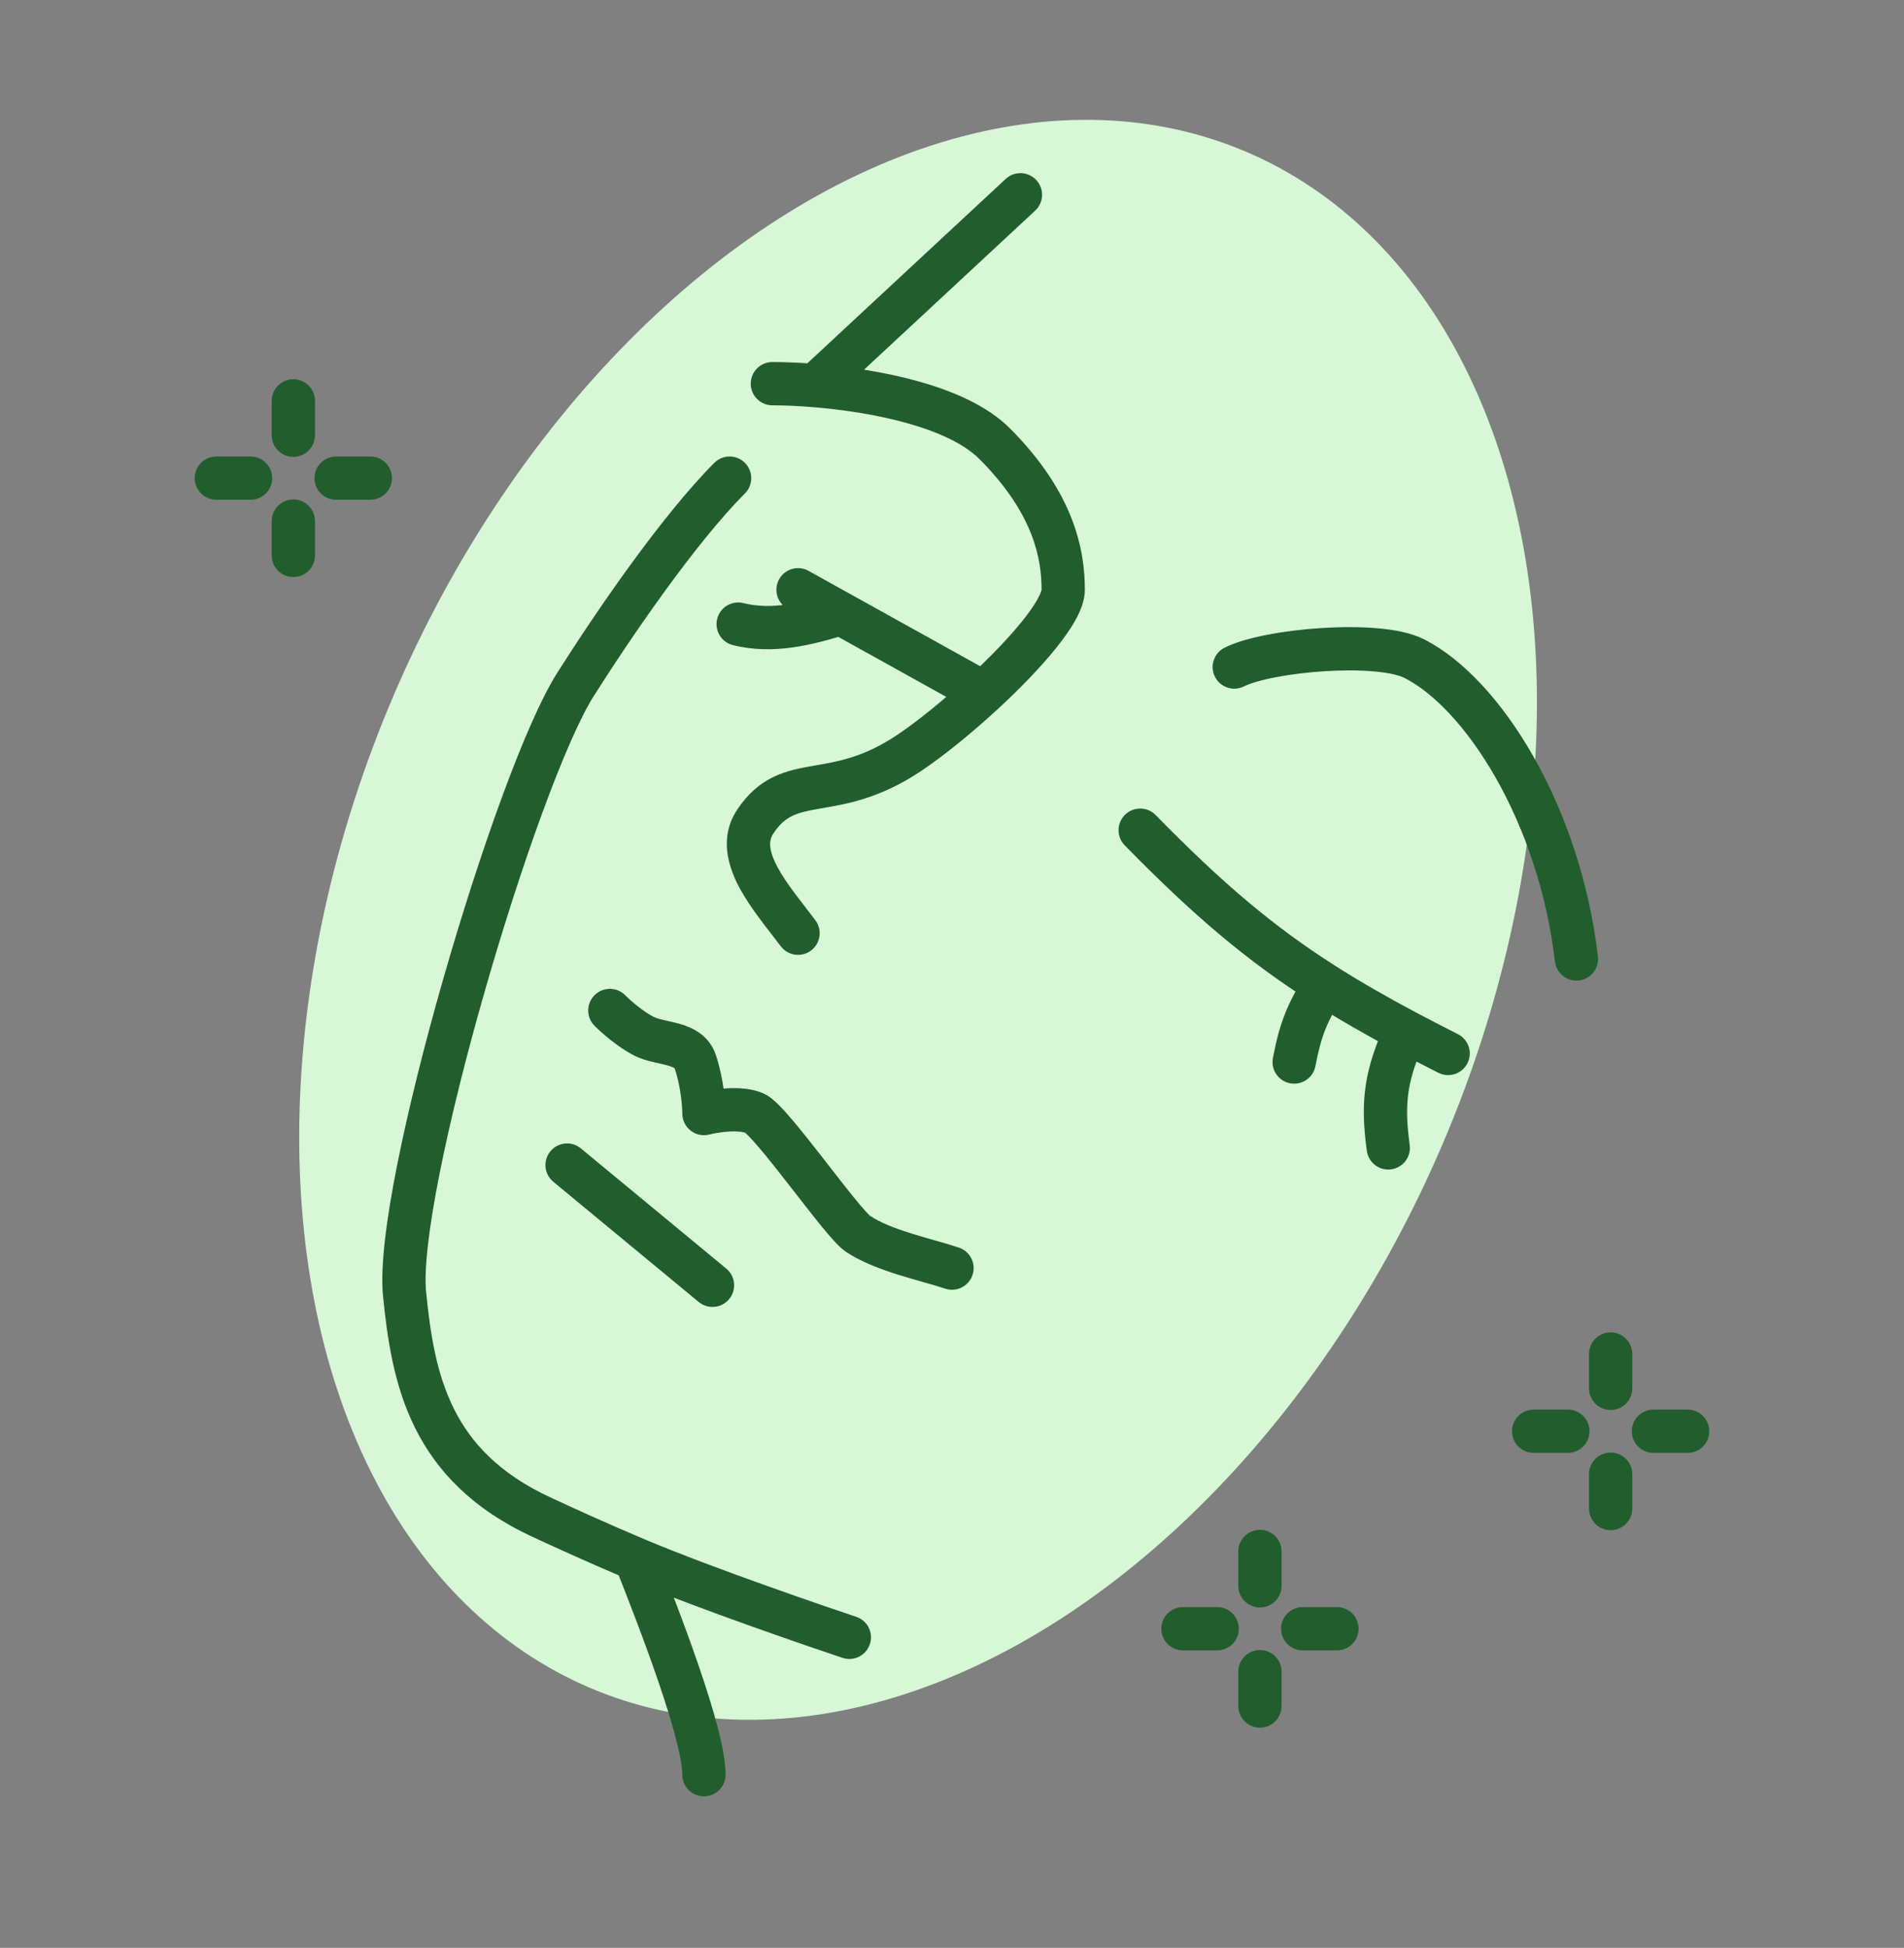 <svg width="88" height="90" viewBox="0 0 88 90" fill="none" xmlns="http://www.w3.org/2000/svg">
    <rect x="0" y="0" width="88" height="90" fill="#808080" stroke="none"/>
    <ellipse cx="42.432" cy="42.5" rx="26.364" ry="38.591" transform="rotate(23.181 42.432 42.5)" fill="#D7F7D6"/>
    <path d="M34.429 22.798C34.819 22.407 34.818 21.774 34.427 21.384C34.036 20.994 33.403 20.995 33.013 21.387L34.429 22.798ZM26.605 31.614L27.449 32.15L26.605 31.614ZM18.698 59.783L19.693 59.684L18.698 59.783ZM25.023 70.098L25.444 69.19L25.023 70.098ZM38.939 76.6C39.462 76.776 40.029 76.493 40.204 75.969C40.38 75.446 40.097 74.879 39.573 74.704L38.939 76.6ZM31.535 82C31.535 82.552 31.983 83 32.535 83C33.087 83 33.535 82.552 33.535 82H31.535ZM26.846 53.061C26.421 52.709 25.79 52.769 25.439 53.194C25.087 53.62 25.147 54.251 25.572 54.602L26.846 53.061ZM32.293 60.157C32.719 60.508 33.349 60.449 33.701 60.023C34.053 59.597 33.993 58.967 33.567 58.615L32.293 60.157ZM32.535 51.451H31.535C31.535 51.759 31.677 52.05 31.92 52.239C32.163 52.429 32.48 52.496 32.778 52.421L32.535 51.451ZM39.651 57.005L39.095 57.837L39.651 57.005ZM43.683 59.541C44.207 59.716 44.773 59.433 44.949 58.91C45.124 58.386 44.841 57.819 44.317 57.644L43.683 59.541ZM28.895 45.984C28.505 45.593 27.872 45.592 27.48 45.982C27.089 46.372 27.088 47.005 27.478 47.396L28.895 45.984ZM35.698 16.728C35.146 16.728 34.698 17.176 34.698 17.728C34.698 18.28 35.146 18.728 35.698 18.728V16.728ZM42.023 34.788L41.467 33.957L42.023 34.788ZM34.907 37.962L35.74 38.515L34.907 37.962ZM36.083 43.718C36.413 44.161 37.04 44.251 37.483 43.921C37.925 43.59 38.016 42.963 37.685 42.521L36.083 43.718ZM45.456 32.011L46.135 32.746L45.456 32.011ZM37.369 26.376C36.887 26.108 36.278 26.282 36.01 26.765C35.742 27.247 35.916 27.856 36.398 28.124L37.369 26.376ZM34.36 27.867C33.824 27.733 33.281 28.058 33.147 28.594C33.012 29.129 33.337 29.672 33.873 29.807L34.36 27.867ZM56.598 29.927C56.105 30.174 55.905 30.776 56.153 31.269C56.401 31.763 57.002 31.962 57.495 31.714L56.598 29.927ZM71.867 44.426C71.932 44.975 72.428 45.367 72.977 45.303C73.525 45.239 73.918 44.742 73.854 44.193L71.867 44.426ZM53.412 37.659C53.026 37.264 52.392 37.258 51.998 37.644C51.603 38.031 51.597 38.664 51.983 39.059L53.412 37.659ZM66.48 49.567C66.974 49.816 67.575 49.617 67.823 49.124C68.072 48.631 67.874 48.029 67.38 47.781L66.48 49.567ZM58.832 48.883C58.728 49.426 59.084 49.95 59.627 50.053C60.169 50.156 60.693 49.8 60.796 49.258L58.832 48.883ZM63.172 53.173C63.247 53.72 63.751 54.103 64.298 54.029C64.845 53.954 65.228 53.45 65.154 52.903L63.172 53.173ZM47.843 9.733C48.248 9.357 48.271 8.724 47.895 8.319C47.52 7.915 46.887 7.891 46.482 8.267L47.843 9.733ZM59.233 71.685C59.233 71.132 58.785 70.685 58.233 70.685C57.68 70.685 57.233 71.132 57.233 71.685H59.233ZM57.233 73.272C57.233 73.824 57.68 74.272 58.233 74.272C58.785 74.272 59.233 73.824 59.233 73.272H57.233ZM59.233 77.239C59.233 76.687 58.785 76.239 58.233 76.239C57.68 76.239 57.233 76.687 57.233 77.239H59.233ZM57.233 78.826C57.233 79.378 57.68 79.826 58.233 79.826C58.785 79.826 59.233 79.378 59.233 78.826H57.233ZM60.209 74.255C59.657 74.255 59.209 74.703 59.209 75.255C59.209 75.808 59.657 76.255 60.209 76.255V74.255ZM61.791 76.255C62.343 76.255 62.791 75.808 62.791 75.255C62.791 74.703 62.343 74.255 61.791 74.255V76.255ZM56.256 76.255C56.808 76.255 57.256 75.808 57.256 75.255C57.256 74.703 56.808 74.255 56.256 74.255V76.255ZM54.675 74.255C54.122 74.255 53.675 74.703 53.675 75.255C53.675 75.808 54.122 76.255 54.675 76.255V74.255ZM75.442 62.56C75.442 62.008 74.994 61.56 74.442 61.56C73.89 61.56 73.442 62.008 73.442 62.56H75.442ZM73.442 64.147C73.442 64.699 73.89 65.147 74.442 65.147C74.994 65.147 75.442 64.699 75.442 64.147H73.442ZM75.442 68.114C75.442 67.562 74.994 67.114 74.442 67.114C73.89 67.114 73.442 67.562 73.442 68.114H75.442ZM73.442 69.701C73.442 70.253 73.89 70.701 74.442 70.701C74.994 70.701 75.442 70.253 75.442 69.701H73.442ZM76.419 65.13C75.866 65.13 75.419 65.578 75.419 66.13C75.419 66.683 75.866 67.13 76.419 67.13V65.13ZM78 67.13C78.552 67.13 79 66.683 79 66.13C79 65.578 78.552 65.13 78 65.13V67.13ZM72.465 67.13C73.017 67.13 73.465 66.683 73.465 66.13C73.465 65.578 73.017 65.13 72.465 65.13V67.13ZM70.884 65.13C70.331 65.13 69.884 65.578 69.884 66.13C69.884 66.683 70.331 67.13 70.884 67.13V65.13ZM14.558 18.522C14.558 17.97 14.11 17.522 13.558 17.522C13.006 17.522 12.558 17.97 12.558 18.522H14.558ZM12.558 20.109C12.558 20.661 13.006 21.109 13.558 21.109C14.11 21.109 14.558 20.661 14.558 20.109H12.558ZM14.558 24.076C14.558 23.524 14.11 23.076 13.558 23.076C13.006 23.076 12.558 23.524 12.558 24.076H14.558ZM12.558 25.663C12.558 26.215 13.006 26.663 13.558 26.663C14.11 26.663 14.558 26.215 14.558 25.663H12.558ZM15.535 21.092C14.983 21.092 14.535 21.54 14.535 22.092C14.535 22.645 14.983 23.092 15.535 23.092V21.092ZM17.116 23.092C17.669 23.092 18.116 22.645 18.116 22.092C18.116 21.54 17.669 21.092 17.116 21.092V23.092ZM11.581 23.092C12.134 23.092 12.581 22.645 12.581 22.092C12.581 21.54 12.134 21.092 11.581 21.092V23.092ZM10 21.092C9.448 21.092 9 21.54 9 22.092C9 22.645 9.448 23.092 10 23.092V21.092ZM33.013 21.387C30.555 23.853 27.508 28.323 25.76 31.079L27.449 32.15C29.198 29.392 32.143 25.093 34.429 22.798L33.013 21.387ZM25.76 31.079C25.005 32.269 24.105 34.368 23.196 36.842C22.278 39.343 21.325 42.305 20.474 45.274C19.624 48.243 18.873 51.234 18.363 53.791C17.862 56.304 17.567 58.524 17.703 59.882L19.693 59.684C19.591 58.66 19.82 56.715 20.325 54.182C20.821 51.693 21.557 48.758 22.397 45.825C23.237 42.893 24.176 39.978 25.074 37.532C25.982 35.059 26.82 33.141 27.449 32.15L25.76 31.079ZM17.703 59.882C17.902 61.88 18.21 64.021 19.186 65.981C20.182 67.979 21.837 69.724 24.603 71.005L25.444 69.19C23.07 68.091 21.76 66.662 20.977 65.089C20.174 63.479 19.889 61.653 19.693 59.684L17.703 59.882ZM24.603 71.005C25.521 71.43 27.117 72.165 28.983 72.953L29.761 71.11C27.927 70.336 26.356 69.613 25.444 69.19L24.603 71.005ZM28.983 72.953C32.366 74.38 37.758 76.205 38.939 76.6L39.573 74.704C38.382 74.305 33.062 72.503 29.761 71.11L28.983 72.953ZM28.443 72.4C28.969 73.73 29.753 75.727 30.403 77.624C30.729 78.573 31.017 79.485 31.222 80.267C31.434 81.074 31.535 81.662 31.535 82H33.535C33.535 81.386 33.373 80.584 33.156 79.759C32.934 78.91 32.628 77.948 32.295 76.975C31.628 75.03 30.829 72.995 30.302 71.663L28.443 72.4ZM25.572 54.602L32.293 60.157L33.567 58.615L26.846 53.061L25.572 54.602ZM32.778 52.421C32.988 52.368 33.359 52.3 33.733 52.281C34.149 52.26 34.387 52.309 34.459 52.345L35.356 50.557C34.794 50.276 34.11 50.259 33.63 50.284C33.108 50.311 32.609 50.402 32.292 50.481L32.778 52.421ZM34.459 52.345C34.395 52.313 34.431 52.319 34.598 52.488C34.736 52.627 34.911 52.822 35.116 53.064C35.525 53.546 36.012 54.166 36.511 54.807C37.004 55.44 37.509 56.093 37.935 56.617C38.149 56.879 38.351 57.12 38.53 57.315C38.687 57.488 38.891 57.7 39.095 57.837L40.207 56.174C40.228 56.188 40.17 56.146 40.008 55.968C39.866 55.813 39.691 55.605 39.486 55.354C39.078 54.852 38.591 54.223 38.089 53.578C37.593 52.941 37.081 52.289 36.642 51.771C36.422 51.512 36.21 51.273 36.018 51.079C35.855 50.915 35.617 50.688 35.356 50.557L34.459 52.345ZM39.095 57.837C39.814 58.318 40.721 58.649 41.526 58.902C41.937 59.031 42.347 59.146 42.714 59.251C43.088 59.357 43.412 59.45 43.683 59.541L44.317 57.644C43.995 57.536 43.627 57.431 43.261 57.327C42.886 57.22 42.505 57.113 42.125 56.993C41.349 56.75 40.674 56.487 40.207 56.174L39.095 57.837ZM33.535 51.451C33.535 50.979 33.448 49.836 33.089 48.755L31.191 49.386C31.464 50.21 31.535 51.13 31.535 51.451H33.535ZM33.089 48.755C32.767 47.788 31.942 47.458 31.404 47.305C31.153 47.234 30.835 47.169 30.659 47.127C30.439 47.075 30.305 47.031 30.216 46.987L29.319 48.774C29.625 48.928 29.946 49.013 30.196 49.073C30.489 49.142 30.656 49.172 30.859 49.229C31.041 49.281 31.127 49.325 31.166 49.353C31.184 49.366 31.184 49.366 31.191 49.386L33.089 48.755ZM30.216 46.987C29.726 46.741 29.131 46.221 28.895 45.984L27.478 47.396C27.769 47.688 28.544 48.385 29.319 48.774L30.216 46.987ZM45.269 21.211C47.829 23.781 48.14 25.898 48.14 27.25H50.14C50.14 25.428 49.659 22.784 46.685 19.8L45.269 21.211ZM41.467 33.957C39.875 35.022 38.673 35.194 37.552 35.39C36.992 35.488 36.356 35.605 35.752 35.896C35.114 36.203 34.56 36.677 34.074 37.409L35.74 38.515C36.044 38.057 36.331 37.836 36.62 37.697C36.942 37.542 37.319 37.461 37.896 37.36C39.048 37.159 40.613 36.934 42.58 35.619L41.467 33.957ZM34.074 37.409C33.233 38.675 33.643 40.02 34.174 41.013C34.699 41.994 35.548 43.002 36.083 43.718L37.685 42.521C37.034 41.65 36.367 40.873 35.937 40.069C35.513 39.276 35.527 38.836 35.74 38.515L34.074 37.409ZM48.14 27.25C48.14 27.236 48.131 27.363 47.96 27.673C47.804 27.957 47.563 28.304 47.243 28.702C46.605 29.495 45.723 30.404 44.778 31.276L46.135 32.746C47.121 31.835 48.08 30.852 48.801 29.955C49.161 29.508 49.479 29.061 49.712 28.639C49.929 28.244 50.14 27.753 50.14 27.25H48.14ZM44.778 31.276C43.602 32.362 42.372 33.351 41.467 33.957L42.58 35.619C43.596 34.939 44.908 33.878 46.135 32.746L44.778 31.276ZM45.942 31.137L39.346 27.474L38.375 29.222L44.971 32.885L45.942 31.137ZM39.346 27.474L37.369 26.376L36.398 28.124L38.375 29.222L39.346 27.474ZM38.565 27.392C36.981 27.882 35.644 28.189 34.36 27.867L33.873 29.807C35.752 30.278 37.577 29.791 39.156 29.303L38.565 27.392ZM57.495 31.714C57.766 31.579 58.271 31.424 58.968 31.29C59.645 31.16 60.435 31.062 61.234 31.012C62.034 30.963 62.821 30.963 63.492 31.021C64.191 31.082 64.662 31.198 64.9 31.318L65.797 29.53C65.211 29.236 64.43 29.095 63.665 29.029C62.872 28.96 61.982 28.962 61.111 29.016C60.237 29.07 59.361 29.177 58.59 29.326C57.84 29.47 57.118 29.666 56.598 29.927L57.495 31.714ZM64.9 31.318C66.236 31.988 67.792 33.587 69.125 35.928C70.444 38.244 71.488 41.19 71.867 44.426L73.854 44.193C73.442 40.685 72.312 37.482 70.863 34.938C69.429 32.419 67.625 30.447 65.797 29.53L64.9 31.318ZM51.983 39.059C55.135 42.276 57.607 44.387 60.688 46.344L61.761 44.656C58.847 42.805 56.493 40.804 53.412 37.659L51.983 39.059ZM60.378 44.968C59.524 46.326 59.15 47.212 58.832 48.883L60.796 49.258C61.066 47.846 61.342 47.192 62.071 46.032L60.378 44.968ZM60.688 46.344C61.851 47.083 63.093 47.795 64.484 48.535L65.423 46.769C64.066 46.047 62.87 45.361 61.761 44.656L60.688 46.344ZM64.484 48.535C65.116 48.871 65.78 49.214 66.48 49.567L67.38 47.781C66.691 47.433 66.04 47.098 65.423 46.769L64.484 48.535ZM64.037 47.252C63.584 48.291 63.272 49.173 63.127 50.114C62.981 51.059 63.013 52.007 63.172 53.173L65.154 52.903C65.01 51.846 64.998 51.106 65.104 50.418C65.21 49.725 65.445 49.026 65.87 48.052L64.037 47.252ZM35.698 18.728C36.207 18.728 36.859 18.753 37.592 18.813L37.757 16.82C36.974 16.755 36.266 16.728 35.698 16.728V18.728ZM37.592 18.813C38.934 18.924 40.508 19.152 41.94 19.555C43.4 19.966 44.583 20.523 45.269 21.211L46.685 19.8C45.633 18.744 44.047 18.07 42.482 17.63C40.889 17.181 39.18 16.937 37.757 16.82L37.592 18.813ZM38.355 18.549L47.843 9.733L46.482 8.267L36.994 17.084L38.355 18.549ZM57.233 71.685V73.272H59.233V71.685H57.233ZM57.233 77.239V78.826H59.233V77.239H57.233ZM60.209 76.255H61.791V74.255H60.209V76.255ZM56.256 74.255H54.675V76.255H56.256V74.255ZM73.442 62.56V64.147H75.442V62.56H73.442ZM73.442 68.114V69.701H75.442V68.114H73.442ZM76.419 67.13H78V65.13H76.419V67.13ZM72.465 65.13H70.884V67.13H72.465V65.13ZM12.558 18.522V20.109H14.558V18.522H12.558ZM12.558 24.076V25.663H14.558V24.076H12.558ZM15.535 23.092H17.116V21.092H15.535V23.092ZM11.581 21.092H10V23.092H11.581V21.092Z" fill="#225D2D"/>
</svg>
